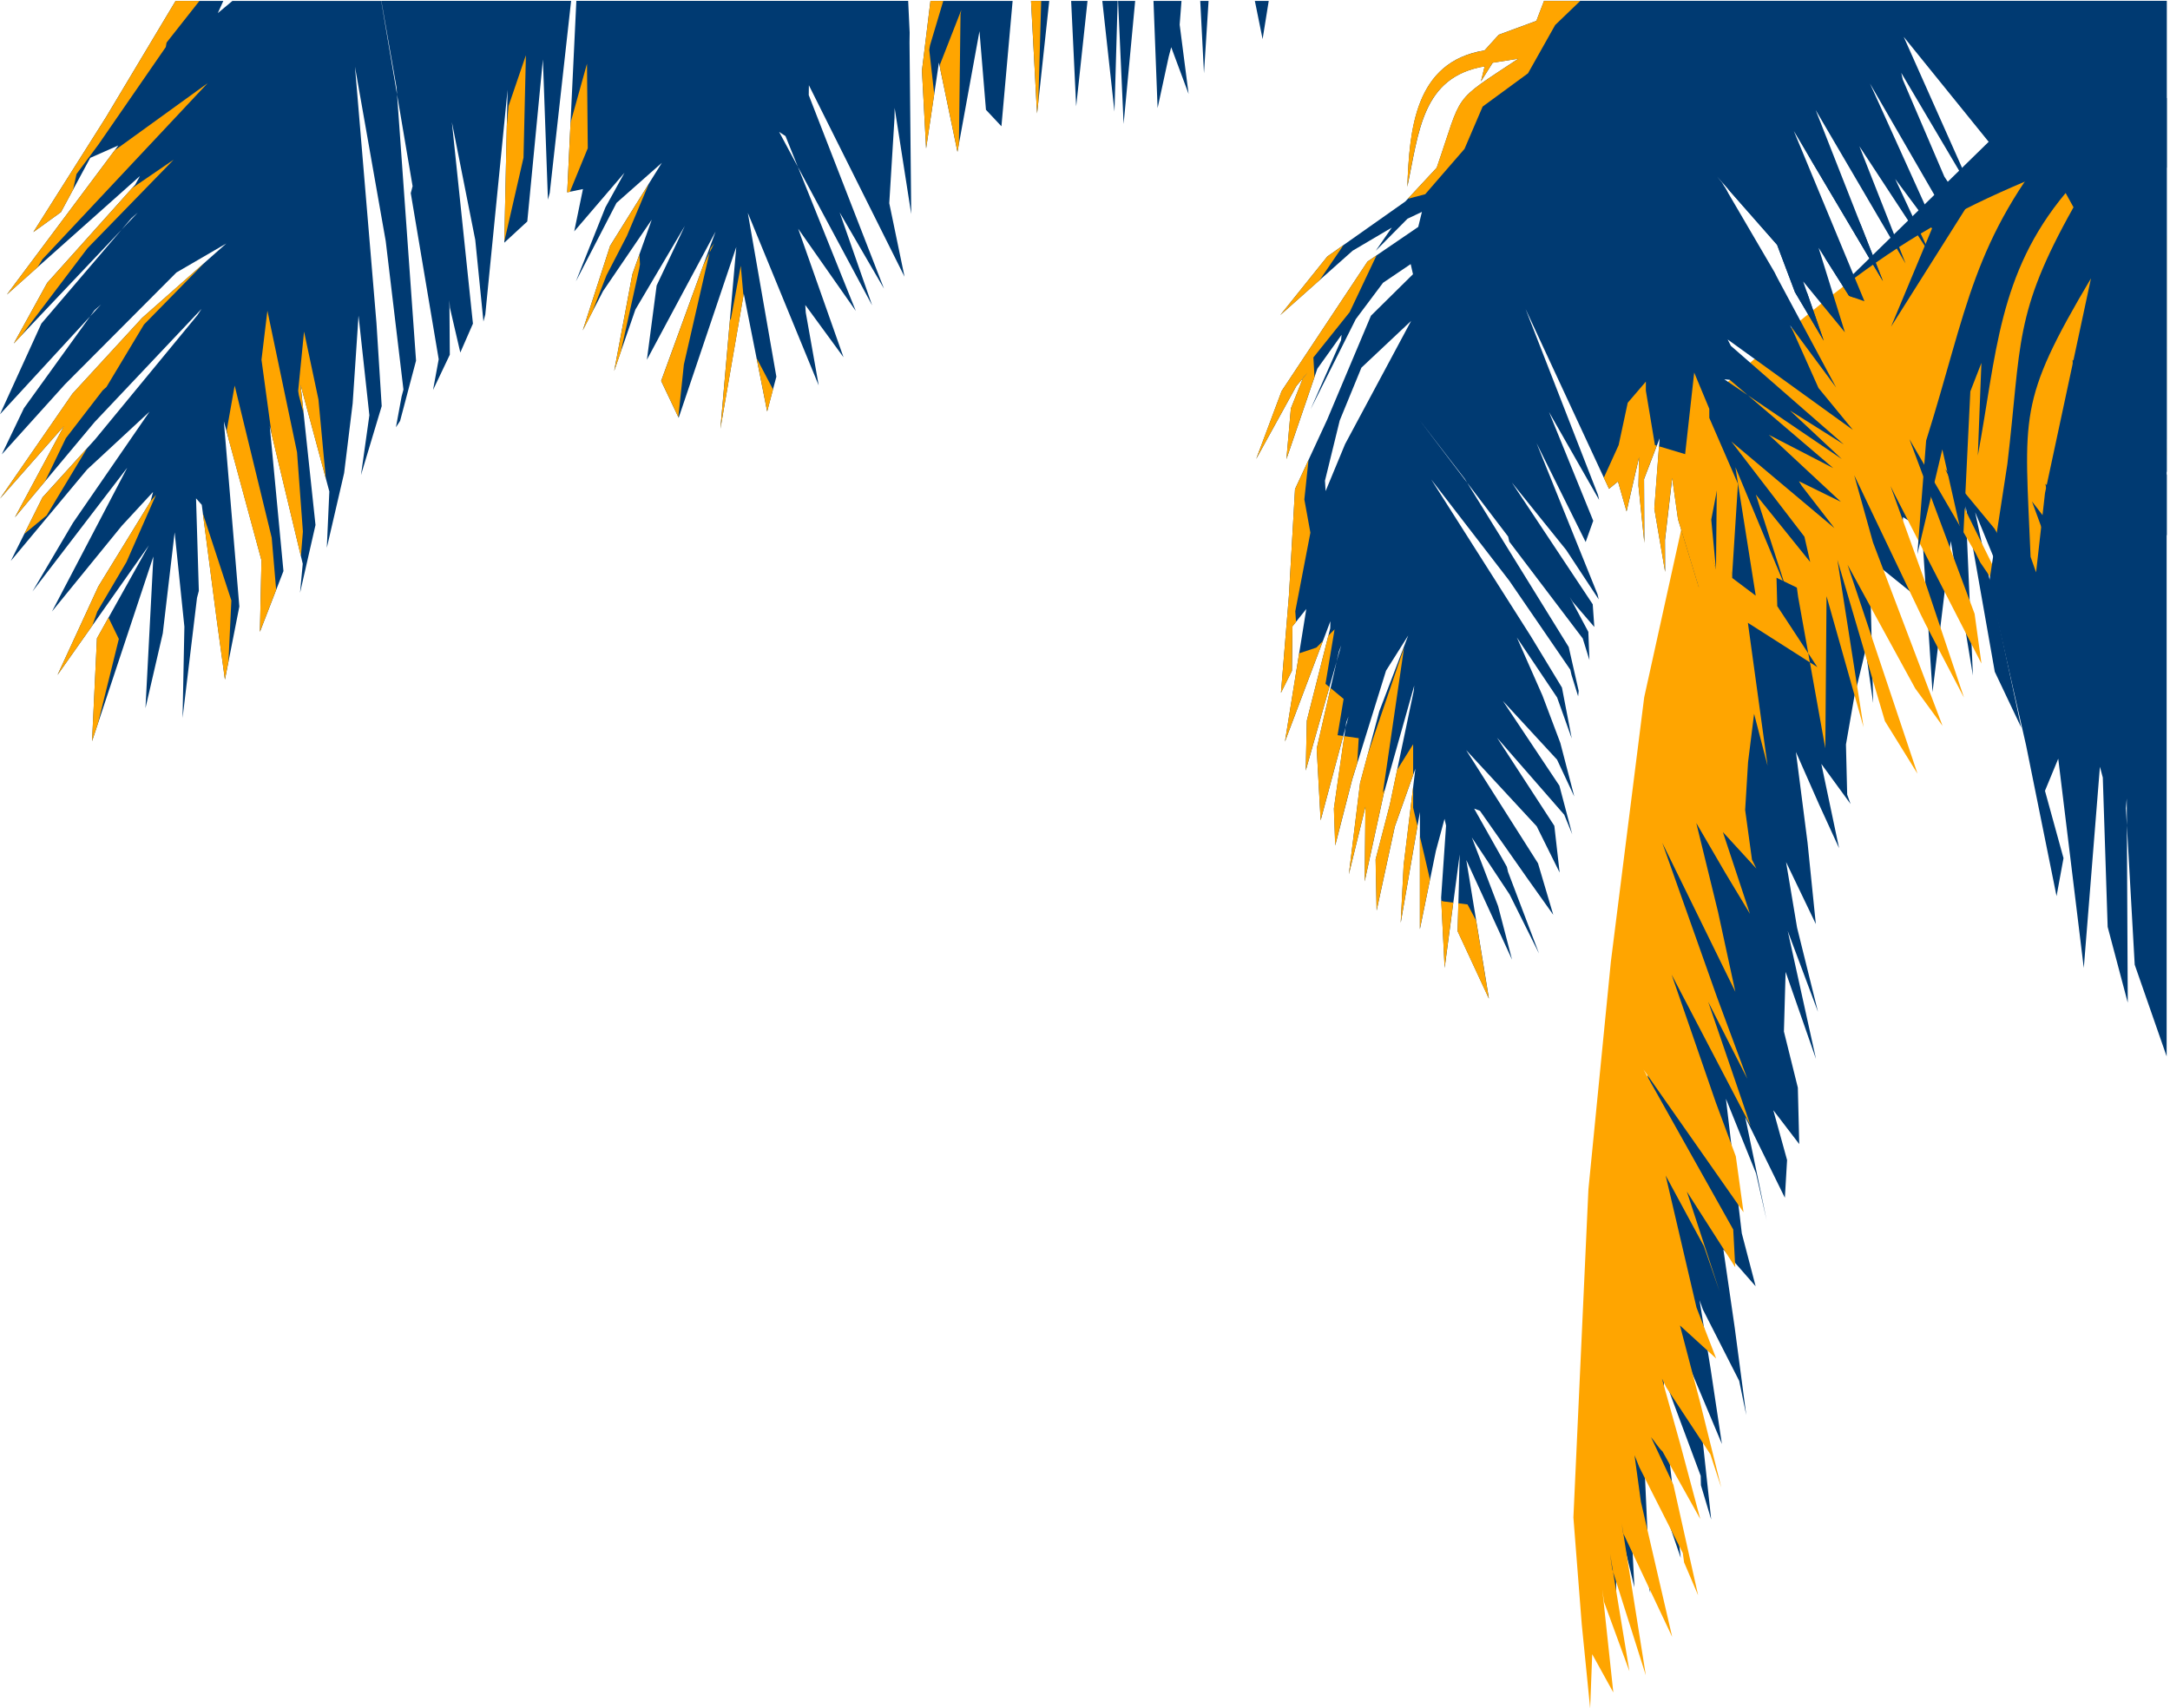 <svg width="442" height="348" viewBox="0 0 442 348" fill="none" xmlns="http://www.w3.org/2000/svg">
<path fill-rule="evenodd" clip-rule="evenodd" d="M375.981 57.285L349.346 120.959L335.786 168.507L335.594 224.866L325.076 290.953L324.334 312.703L324.117 329.964L325.768 319.058L329.168 327.284L329.286 306.19L329.349 308.745L332.905 323.358L331.667 299.1C331.695 300.165 331.718 301.23 331.746 302.296L336.128 324.556L334.721 293.276L334.768 295.19L342.346 317.372L339.099 289.33L338.864 279.748L339.567 282.287L346.41 300.653L346.457 302.571L348.548 309.551L346.068 286.602L342.621 276.462C343.14 277.201 344.083 279.099 344.617 279.606L350.729 294.156L348.434 278.875L346.17 264.872L346.858 266.774L354.246 281.292L355.697 288.288L353.339 270.453L351.028 254.532L357.603 262.038L354.781 251.242L351.55 223.84L357.678 239.027L359.831 248.562L355.481 227.578L363.553 243.999L364.005 236.319L361.199 226.163L366.481 233.065L366.245 223.483L366.198 221.569L363.361 210.136L363.703 197.984L369.893 215.725L364.139 189.663L370.298 206.127L366.041 188.975L363.797 175.609L369.861 188.241L368.175 171.663L365.805 153.187L370.545 163.936L374.597 172.783L370.981 155.616L376.936 163.779L376.248 161.877L375.996 151.658L377.679 142.029L379.997 132.384L381.542 143.212L381.479 140.657L380.819 113.83L393.859 124.374L387.142 111.118L387.638 105.352L391.533 107.812L391.58 109.73L393.627 140.995L397.345 110.226L401.853 137.596L400.368 103.12L406.31 136.845L411.702 148.215L402.313 104.346L413.192 130.922L417.869 139.117L407.969 100.376L405.709 86.373L416.03 116.156L416.713 118.059L422.856 133.886L417.802 110.363L412.811 89.395L413.499 91.294L427.168 127.385L426.916 117.166L417.7 80.325L428.532 104.983L429.219 106.885L435.252 118.239L434.549 115.7L424.259 87.195L420.718 73.219C421.544 75.506 421.39 74.602 421.438 76.398L432.894 100.404C433.177 102.534 433.672 102.428 433.609 103.58L438.318 113.051L426.688 82.022L427.408 85.202L440.126 108.536L441.344 109.023V96.784L441.089 95.731L441.344 96.155V20.003L425.289 9.125L376.004 57.289L375.981 57.285Z" fill="#003A72"/>
<path fill-rule="evenodd" clip-rule="evenodd" d="M348.41 80.851L334.902 142.045L328.118 195.861L323.54 242.281L320.482 309.13L322.176 330.825L323.893 348L324.31 336.98L328.61 344.773L326.37 323.798L326.719 326.329L331.888 340.45L327.946 316.484C328.091 317.537 328.236 318.594 328.382 319.647L335.228 341.279L330.327 310.353L330.587 312.251L340.597 333.446L334.234 305.943L332.929 296.447L333.912 298.892L342.766 316.378L343.026 318.276L345.883 324.977L340.848 302.453L336.289 292.761C336.891 293.437 338.034 295.217 338.624 295.665L346.323 309.441L342.334 294.51L338.518 280.848L339.414 282.66L348.379 296.259L350.603 303.046L346.264 285.584L342.189 270.021L349.562 276.745L345.549 266.334L339.272 239.467L347.058 253.875L350.261 263.107L343.588 242.741L353.449 258.151L353.036 250.468L334.745 217.859L355.131 246.954L353.826 237.459L353.563 235.56L349.464 224.516L340.491 198.553L356.577 229.343L347.942 204.091L355.901 219.765L349.754 203.199L338.589 171.698L353.468 202.043L349.939 185.761L345.514 167.666L351.425 177.818L356.444 186.157L350.926 169.501L357.752 176.945L356.856 175.133L355.465 165.005L356.058 155.25L357.285 145.409L360.032 155.993L359.682 153.462L356.023 126.878L370.164 135.898L362.005 123.478L361.852 117.693L365.998 119.701L366.257 121.6L371.791 152.44L372.043 121.45L379.585 148.144L374.251 114.054L383.932 146.902L390.562 157.597L376.327 115.056L390.11 140.249L395.671 147.869L381.499 110.477L377.683 96.812L391.269 125.255L392.165 127.067L400.038 142.108L392.385 119.297L385.079 99.02L385.971 100.832L403.594 135.171L402.203 125.043L388.923 89.462L402.447 112.753L403.343 114.565L410.606 125.172L409.623 122.728L396.21 95.55L406.267 107.71L413.074 119.674L419.056 116.27L413.888 102.149L420.172 110.316L418.643 108.591L416.615 98.549L427.042 108.724L420.781 96.041L427.435 102.22L421.438 91.435L428.178 98.246L422.55 85.477L422.161 73.278L430.43 81.814L437.151 93.141L432.356 77.031L433.248 78.843L438.9 87.092L441.305 92.732V91.235L438.86 77.424L441.305 79.515V70.994L441.156 70.66H441.305V48.101L431.731 29.475C393.254 43.608 383.491 50.459 348.395 80.839L348.41 80.851Z" fill="#FFA500"/>
<path fill-rule="evenodd" clip-rule="evenodd" d="M257.178 7.981L255.598 0.188H258.424L257.174 7.981H257.178ZM246.169 0.188L245.234 14.922L244.472 0.188H246.169ZM240.655 0.188L240.282 5.022L242.102 19.143L238.561 9.616L238.061 11.503L235.786 22.016L234.949 0.184H240.659L240.655 0.188ZM231.219 0.188L228.865 25.239L227.733 0.188H231.219ZM227.654 0.188L227.002 22.727L224.526 0.188H227.65H227.654ZM221.511 0.188L219.2 21.67L218.178 0.188H221.511ZM213.718 0.188L211.242 23.101L211.143 21.56L210.004 0.188H213.714H213.718ZM206.258 0.188L203.978 25.726L200.827 22.366L199.506 6.354L195.022 30.934L191.245 12.756L188.635 30.254L187.79 14.368L189.523 0.188H206.258ZM184.984 0.188L185.286 6.629L185.259 8.645L185.605 43.597L182.229 21.988L182.201 24.001L181.132 41.4L184.241 56.37L164.759 17.363L164.731 19.375L180.059 58.799L171.031 43.275L177.642 62.203L158.702 26.874L159.995 27.719L174.313 63.338L162.578 46.592L171.814 72.779L164.024 62.128L164.122 63.669L166.759 78.513L152.32 43.365L158.136 76.737L157.759 78.151L156.258 83.815L151.494 59.821L146.731 87.356L149.969 50.321L138.234 85.108L134.665 77.597L145.748 47.185L131.765 73.29L133.749 58.154L139.488 46.03L129.418 63.067L125.099 75.565L128.809 55.832L132.751 44.752L122.835 59.302L118.697 67.3L124.266 50.082L134.807 33.17L125.574 41.333L117.298 57.329L123.311 42.249L127.198 35.194L116.963 47.134L118.74 38.511L115.533 39.175L117.396 0.172H184.984V0.188ZM116.327 0.188L111.98 39.262L111.607 40.677L110.581 12.112L107.401 45.118L102.72 49.437L103.388 18.29L98.845 64.073L98.472 65.488L96.805 48.879L92.042 24.885L96.33 65.932L93.759 71.82L91.637 62.67L91.539 61.13L91.621 72.264L88.206 79.444L89.358 73.183L83.667 39.344L84.04 37.929L77.645 0.188H47.34L44.368 2.667L45.488 0.188H35.765L21.565 23.914L6.791 47.283L12.416 43.216L18.374 32.16L24.096 29.633L1.403 60.002L28.51 35.854L27.539 37.619L9.609 57.628L2.806 69.972L28.054 43.314L26.733 44.481L8.43 65.909L0 84.389L20.567 62.045L19.246 63.213L4.873 83.154L0.362 92.567L13.237 78.293L35.942 55.505L46.094 49.602L28.946 64.765L14.754 80.207L0.008 101.564L13.005 86.817L3.034 105.396L19.293 85.957L41.055 62.922L40.206 64.211L19.364 89.51L8.658 101.328L2.201 114.27L17.741 95.649L30.459 83.858L14.864 106.504L6.615 120.488L25.916 95.283L10.584 124.571L24.804 107.117L31.178 100.216L30.679 102.106L20.017 119.489L11.712 137.502L30.322 111.102L19.753 130.03L18.755 150.986L31.241 113.366L29.63 144.262L33.155 129.028L35.572 108.449L37.557 127.668L37.184 146.262L40.128 121.781L40.501 120.366L39.931 101.52L41.098 102.841L44.097 125.864L45.819 138.445L48.751 123.557L45.598 85.843L53.262 114.144L52.944 128.71L57.735 116.337L54.944 86.802L61.665 114.852L61.111 120.767L64.263 106.948L61.221 78.356L67.081 100.117L66.566 111.601L70.096 96.368L71.833 82.176L73.027 64.305L75.236 84.593L73.527 96.773L77.748 82.734L76.679 65.779L72.304 13.594L78.565 49.103L82.177 79.362L81.8 80.777L80.648 87.038L81.493 85.749L84.743 73.47L80.774 17.854L77.673 0.18H116.335L116.327 0.188Z" fill="#003A72"/>
<path fill-rule="evenodd" clip-rule="evenodd" d="M35.769 0.187H40.619L33.93 8.673L33.769 9.588L20.056 29.44L15.591 35.445L14.888 38.625L12.416 43.215L6.791 47.283L21.565 23.914L35.765 0.187H35.769ZM189.523 0.187H192.133L189.437 9.215L189.276 10.131L190.227 18.608L190.286 19.202L188.643 30.206L188.631 30.159L187.79 14.368L189.523 0.187ZM210.007 0.187H212.079L211.497 20.754L211.246 23.101L211.147 21.56L210.007 0.187ZM195.32 29.306L195.642 2.954L195.804 2.039L191.488 13.075V13.927L195.022 30.933L195.32 29.306ZM157.456 79.322L156.266 83.826L154.108 72.955L157.456 79.326V79.322ZM151.431 60.237L146.739 87.364L148.668 65.268L148.896 64.82L150.885 54.126L151.427 60.237H151.431ZM138.171 84.97L134.673 77.605L143.28 53.98L145.461 49.578L144.719 50.581L139.295 74.264L138.171 84.974V84.97ZM126.435 71.725L125.103 75.577L128.813 55.843L130.251 51.803L130.35 53.886L130.189 54.802L126.439 71.725H126.435ZM120.607 63.629L123.539 56.079L127.701 48.034L132.103 37.58L131.996 37.697L124.27 50.093L118.701 67.312L120.607 63.629ZM116.075 39.081L115.537 39.191L116.075 27.899L116.091 27.758L116.083 27.738L116.217 24.979L119.561 12.98L119.722 30.195L116.075 39.081ZM102.724 49.174L103.227 25.675L103.589 21.58L107.118 11.251L106.631 32.124L102.724 49.174ZM66.366 97.5L61.213 78.367L61.83 84.172L60.867 80.482L60.738 79.609L61.932 67.547L64.864 81.378L66.366 97.504V97.5ZM61.284 113.315L61.697 108.292L60.502 92.123L54.465 63.295L53.262 73.278L55.33 88.464L61.284 113.315ZM56.249 120.153L52.932 128.717L53.251 114.152L46.569 89.494L46.176 87.698L47.799 78.544L55.341 109.526L56.249 120.153ZM46.53 134.794L47.127 122.327L41.318 104.609L41.845 108.665L44.085 125.868L45.807 138.449L46.526 134.79L46.53 134.794ZM19.989 147.241L18.743 150.99L19.741 130.034L22.096 125.817L24.206 130.164L19.985 147.241H19.989ZM18.814 127.424L19.82 124.571L25.763 114.482L31.772 100.817L30.679 102.098V102.11L20.013 119.493L11.708 137.505L18.818 127.42L18.814 127.424ZM4.94 108.772L8.65 101.336L17.753 91.29L9.503 104.995L4.94 108.772ZM9.205 98.014L3.026 105.403L12.997 86.825L0 101.571L14.746 80.215L28.938 64.773L41.664 53.52L29.323 66.117L21.687 78.831L20.901 79.543L13.418 89.262L9.201 98.014H9.205ZM4.414 68.278L17.82 50.573L35.368 32.533L26.922 38.307L9.609 57.632L2.806 69.976L4.414 68.278ZM7.64 54.452L8.643 52.817L42.281 16.95L23.342 30.643L1.403 60.005L7.64 54.448V54.452Z" fill="#FFA500"/>
<path fill-rule="evenodd" clip-rule="evenodd" d="M407.438 31.822L387.763 7.505L402.525 40.653L387.264 14.847L387.575 16.222L396.04 35.984L400.387 42.516L396.477 39.501L396.791 40.877L397.51 45.774L380.889 17.02L395.36 49.001L386.026 36.451L393.23 51.893L378.732 29.794L388.137 53.678L369.83 22.42L383.526 57.258L382.949 56.307L365.377 26.689L379.765 61.369L376.625 60.276L370.423 50.482L375.78 67.697L367.283 57.34L371.469 69.402L365.613 59.53L361.973 49.877L349.789 36.019L350.788 37.237L361.427 55.422L362.083 56.719L374 78.949L364.61 66.262L365.267 67.559L370.407 79.043L377.407 87.572L351.9 69.155L352.556 70.452L375.552 90.527L364.587 83.622L375.147 93.51L351.216 77.263L352.325 77.373L373.398 95.353L360.291 88.574L374.959 102.227L366.414 98.026L366.992 98.977L373.646 107.584L352.651 89.945L367.538 109.333L367.774 110.363L368.71 114.486L357.634 100.738L363.805 119.937L353.48 95.177L357.618 121.344L352.824 117.736L349.731 94.583L349.526 115.952L345.93 105.014L345.34 95.939L344.605 110.202L346.028 119.638L341.795 105.784L340.608 97.382L339.139 110.005L339.17 116.502L336.969 103.631L338.046 89.289L334.874 97.598L334.937 110.595L333.735 98.942L333.86 93.129L331.314 104.189L329.565 98.081L327.737 99.579L310.743 62.961L325.489 100.813L325.725 101.842L315.51 83.924L324.522 106.091L322.977 110.418L312.979 90.28L325.399 121.069L325.634 122.099L319.012 112.037L307.937 98.289L324.416 123.097L324.742 127.723L320.321 122.582L319.743 121.631L323.524 128.721L323.744 134.455L322.384 130.065L307.422 110.336L307.186 109.306L289.142 85.575L298.374 97.574L319.523 131.802L321.555 140.74L321.445 141.848L320.085 137.458L319.849 136.428L307.414 118.29L291.528 97.684L311.788 129.582L318.147 140.064L320.148 150.451L317.165 142.092L308.962 129.861L314.178 141.687L317.817 151.34L320.659 162.258L317.145 154.743L306.117 142.791L317.628 160.053L320.238 169.941L318.615 165.972L304.93 150.286L316.599 168.236L317.676 177.751L313.007 168.33L298.634 152.802L313.27 175.86L316.379 186.358L311.069 178.89L301.448 165.174L300.261 164.722L306.93 176.579L307.166 177.609L313.478 194.246L307.496 182.231L299.797 170.609L305.138 184.574L307.98 195.492L298.669 175.2L303.275 203.427L296.901 189.695L297.321 174.056L294.259 197.162L293.54 182.868L294.542 168.184L294.232 166.809L292.467 173.353L289.217 189.27V165.418L285.31 187.989L285.904 176.289L288.293 156.59L284.108 168.385L280.405 185.489L280.201 175.055L283.094 163.916L287.951 140.767L288.061 139.659L281.86 161.668L277.969 179.539L278.126 164.325L274.75 178.104L277.033 159.514L280.94 144.894L286.831 129.46L282.315 136.629L275.426 158.795L271.971 172.229L271.704 164.698L274.219 147.138L274.671 145.951L269 167.119L268.202 152.483L272.734 132.659L273.186 131.472L265.966 156.968L266.186 146.8L270.949 128.006L270.981 126.552L261.733 151.061L266.076 124.052L263.262 127.581L263.152 136.641L260.919 141.125L262.546 121.238L263.781 99.633L270.324 85.496L279.246 64.313L287.806 55.863L287.338 53.799L281.698 57.612L276.153 65.016L266.952 83.37L273.154 69.312L273.264 68.204L268.328 75.109L262.032 93.526L262.939 83.201L265.471 76.842L266.347 75.922L264.067 78.611L255.881 93.483L261.053 79.656L278.55 53.273L288.875 46.226L289.626 43.164L286.69 44.555L280.221 51.084L283.487 46.367L275.52 51.068L260.79 64.175L270.368 52.239L286.254 41.038L292.644 34.164C298.056 18.502 295.517 21.072 309.281 11.95L304.046 12.776L301.656 16.572L302.407 13.511C289.598 15.637 289.013 26.964 286.658 38.051C287.106 26.445 288.136 12.575 302.391 10.26L305.28 7.073L312.948 4.247L314.504 0.167H441.332V34.093L440.511 36.314L407.45 31.798L407.438 31.822ZM269.88 97.904L270.006 100.046L273.975 90.472L287.429 65.37L277.304 74.897L272.883 85.662L269.884 97.908L269.88 97.904Z" fill="#003A72"/>
<path fill-rule="evenodd" clip-rule="evenodd" d="M379.089 45.974L383.527 57.258L382.949 56.307L369.001 32.796L365.149 25.816L365.405 25.046L366.945 20.428L379.089 45.97V45.974ZM377.651 60.634L367.715 38.389V37.618L371.308 51.469L371.819 52.683L376.625 60.272L377.651 60.63V60.634ZM368.089 59.663L365.919 56.857L366.175 51.213V50.443L362.842 45.314L352.01 38.546L361.97 49.873L365.609 59.526L371.465 69.398L368.085 59.663H368.089ZM351.287 38.094L352.014 39.34L350.525 37.618L351.283 38.094H351.287Z" fill="#003A72"/>
<path fill-rule="evenodd" clip-rule="evenodd" d="M314.492 0.187H321.873L316.772 5.092L311.23 14.941L301.994 21.713L298.3 30.332L290.298 39.564L286.749 40.499L292.625 34.179C298.037 18.521 295.502 21.084 309.261 11.966L304.026 12.791L301.637 16.588L302.387 13.526C289.579 15.656 288.989 26.979 286.639 38.066C287.087 26.457 288.117 12.595 302.372 10.276L305.26 7.088L312.932 4.263L314.488 0.183L314.492 0.187ZM354.003 98.545L352.769 117.811L349.817 99.35L348.56 105.851L349.515 115.948L345.718 105.607L346.013 119.634L341.78 105.78L340.593 97.377L339.123 110.001L339.155 116.498L336.954 103.626L337.909 90.916L343.238 92.516L345.085 75.895L348.163 83.284V85.131L353.995 98.549L354.003 98.545ZM337.465 90.779L337.087 90.665L335.24 79.585V77.738L331.546 82.05L329.698 90.668L326.676 97.319L327.725 99.574L329.553 98.077L331.302 104.185L333.849 93.125L333.723 98.938L334.926 110.591L334.863 97.594L337.465 90.782V90.779ZM300.658 187.501L303.26 203.442L296.885 189.71L297.038 184.007L298.917 184.243L300.654 187.501H300.658ZM296.009 183.878L294.244 197.178L293.556 183.481L293.992 183.626L296.005 183.878H296.009ZM291.265 179.181L289.201 189.29V170.334L290.302 175.007L291.265 179.181ZM288.714 168.259L285.295 188.008L285.888 176.308L287.838 160.249V164.541L288.714 168.255V168.259ZM287.838 157.856V151.614L284.564 156.853L283.078 163.936L280.185 175.074L280.39 185.509L284.092 168.404L287.838 157.856ZM282.088 160.811L281.679 161.464L285.99 131.912L278.57 153.713L277.018 159.53L274.738 178.12L278.114 164.341L277.957 179.554L281.848 161.684L282.096 160.811H282.088ZM276.46 155.427L275.406 158.811L271.952 172.244L271.684 164.714L273.799 149.96L276.75 150.38L276.456 155.423L276.46 155.427ZM273.595 149.932L272.447 149.767L273.677 142.378L271.012 140.158L268.19 152.499L268.988 167.135L273.598 149.928L273.595 149.932ZM270.777 139.961L269.987 139.301L271.834 128.218L270.572 129.479L266.178 146.812L265.958 156.979L270.777 139.957V139.961ZM269.448 130.604L261.721 151.08L264.614 133.091L268.135 131.916L269.448 130.604ZM263.981 126.685L263.254 127.601L263.144 136.664L260.912 141.144L262.539 121.257L263.773 99.653L266.524 93.715L265.679 101.748L266.909 108.52L263.832 124.527L263.985 126.685H263.981ZM267.742 76.807L262.02 93.546L262.928 83.221L265.459 76.862L266.331 75.938L264.052 78.626L255.865 93.498L261.037 79.676L278.535 53.292L280.382 52.031L274.911 63.581L267.522 72.817L267.742 76.811V76.807ZM268.827 57.026L273.653 49.928L270.348 52.258L260.77 64.195L268.823 57.03L268.827 57.026Z" fill="#FFA500"/>
<path fill-rule="evenodd" clip-rule="evenodd" d="M441.321 89.466V0.187H420.561L420.188 7.395L413.538 20.546L394.445 44.355L385.193 66.529L401.712 40.346L411.687 29.786L408.814 38.322L415.727 25.655L419.551 22.279L419.752 27.223C401.645 49.107 400.82 62.764 392.327 89.765L390.542 112.871L395.624 91.545L399.849 110.261L401.331 79.735L403.587 73.934L402.856 92.799C406.668 72.307 406.955 55.831 420.742 39.317L422.346 42.225C410.099 64.065 411.801 69.745 408.873 94.54L405.151 118.719L412.689 151.847L418.891 182.554L420.31 174.819L416.533 161.102L419.237 154.555L424.44 197.194L427.726 156.194L428.312 158.398L429.302 188.822L433.397 204.26L433.189 162.659L433.02 164.648L434.812 196.526L441.317 215.198V89.466H441.321ZM411.722 0.187L412.85 15.865L408.975 0.187H411.718H411.722ZM413.601 113.425C412.422 84.439 410.838 82.136 425.906 56.7L416.541 100.428L414.721 116.601L413.601 113.425Z" fill="#003A72"/>
</svg>
